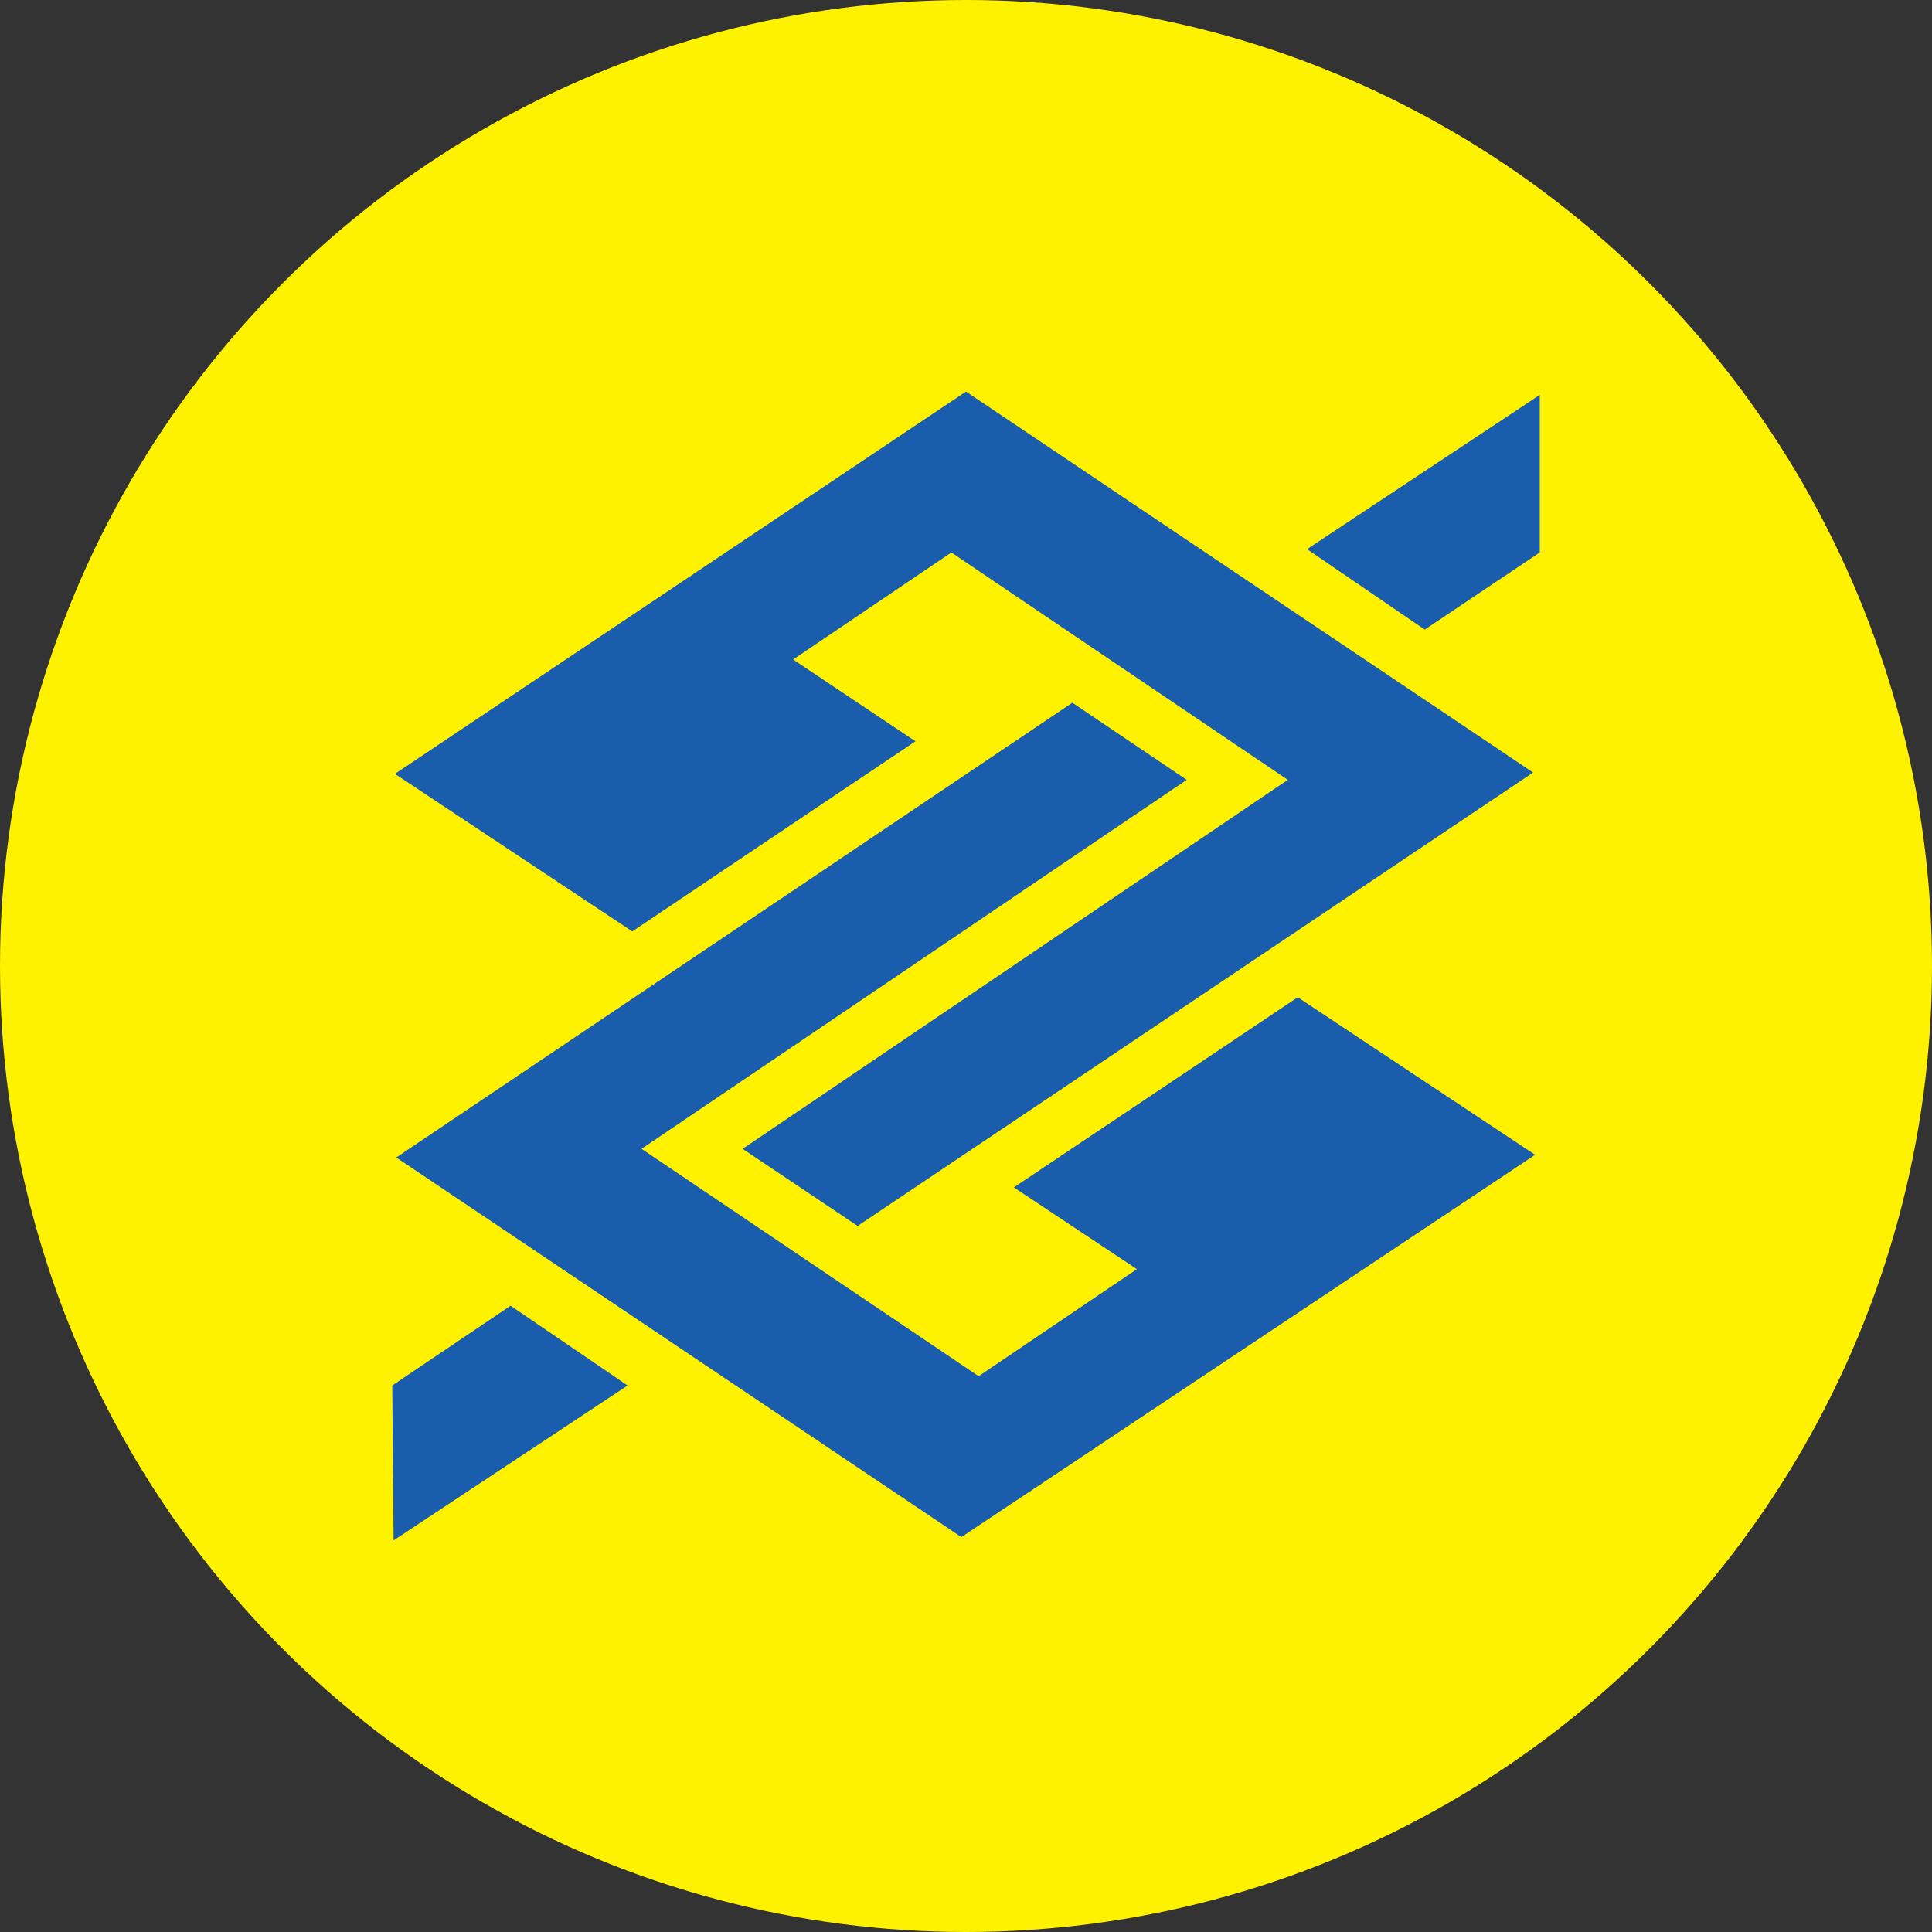 <svg xmlns="http://www.w3.org/2000/svg" id="Camada_1" data-name="Camada 1" viewBox="0 0 29.06 29.06"><rect x="0" y="0" width="29.06" height="29.06" fill="#333333" stroke="none"/><defs><style>      .cls-1 {        fill: #1a5dad;        fill-rule: evenodd;      }      .cls-1, .cls-2 {        stroke-width: 0px;      }      .cls-2 {        fill: #fff200;      }    </style></defs><g id="Camada_1-2" data-name="Camada_1"><circle class="cls-2" cx="14.53" cy="14.53" r="14.53"></circle><path id="path78" class="cls-1" d="m19.66,8.26l1.77,1.21,1.73-1.16v-2.37l-3.5,2.32Zm-10.22,12.58l-1.76-1.2-1.78,1.2.02,2.33,3.52-2.33Zm6.69-10.27l1.72,1.16-8.2,5.55,5.07,3.42,2.38-1.61-1.85-1.23,4.27-2.86,3.57,2.37-8.63,5.75-8.5-5.71s10.17-6.84,10.17-6.84Zm-3.23,7.87l-1.73-1.16,8.2-5.55-5.06-3.42-2.38,1.61,1.84,1.23-4.26,2.86-3.57-2.37,8.59-5.75,8.53,5.73s-10.16,6.82-10.16,6.82Z"></path></g></svg>